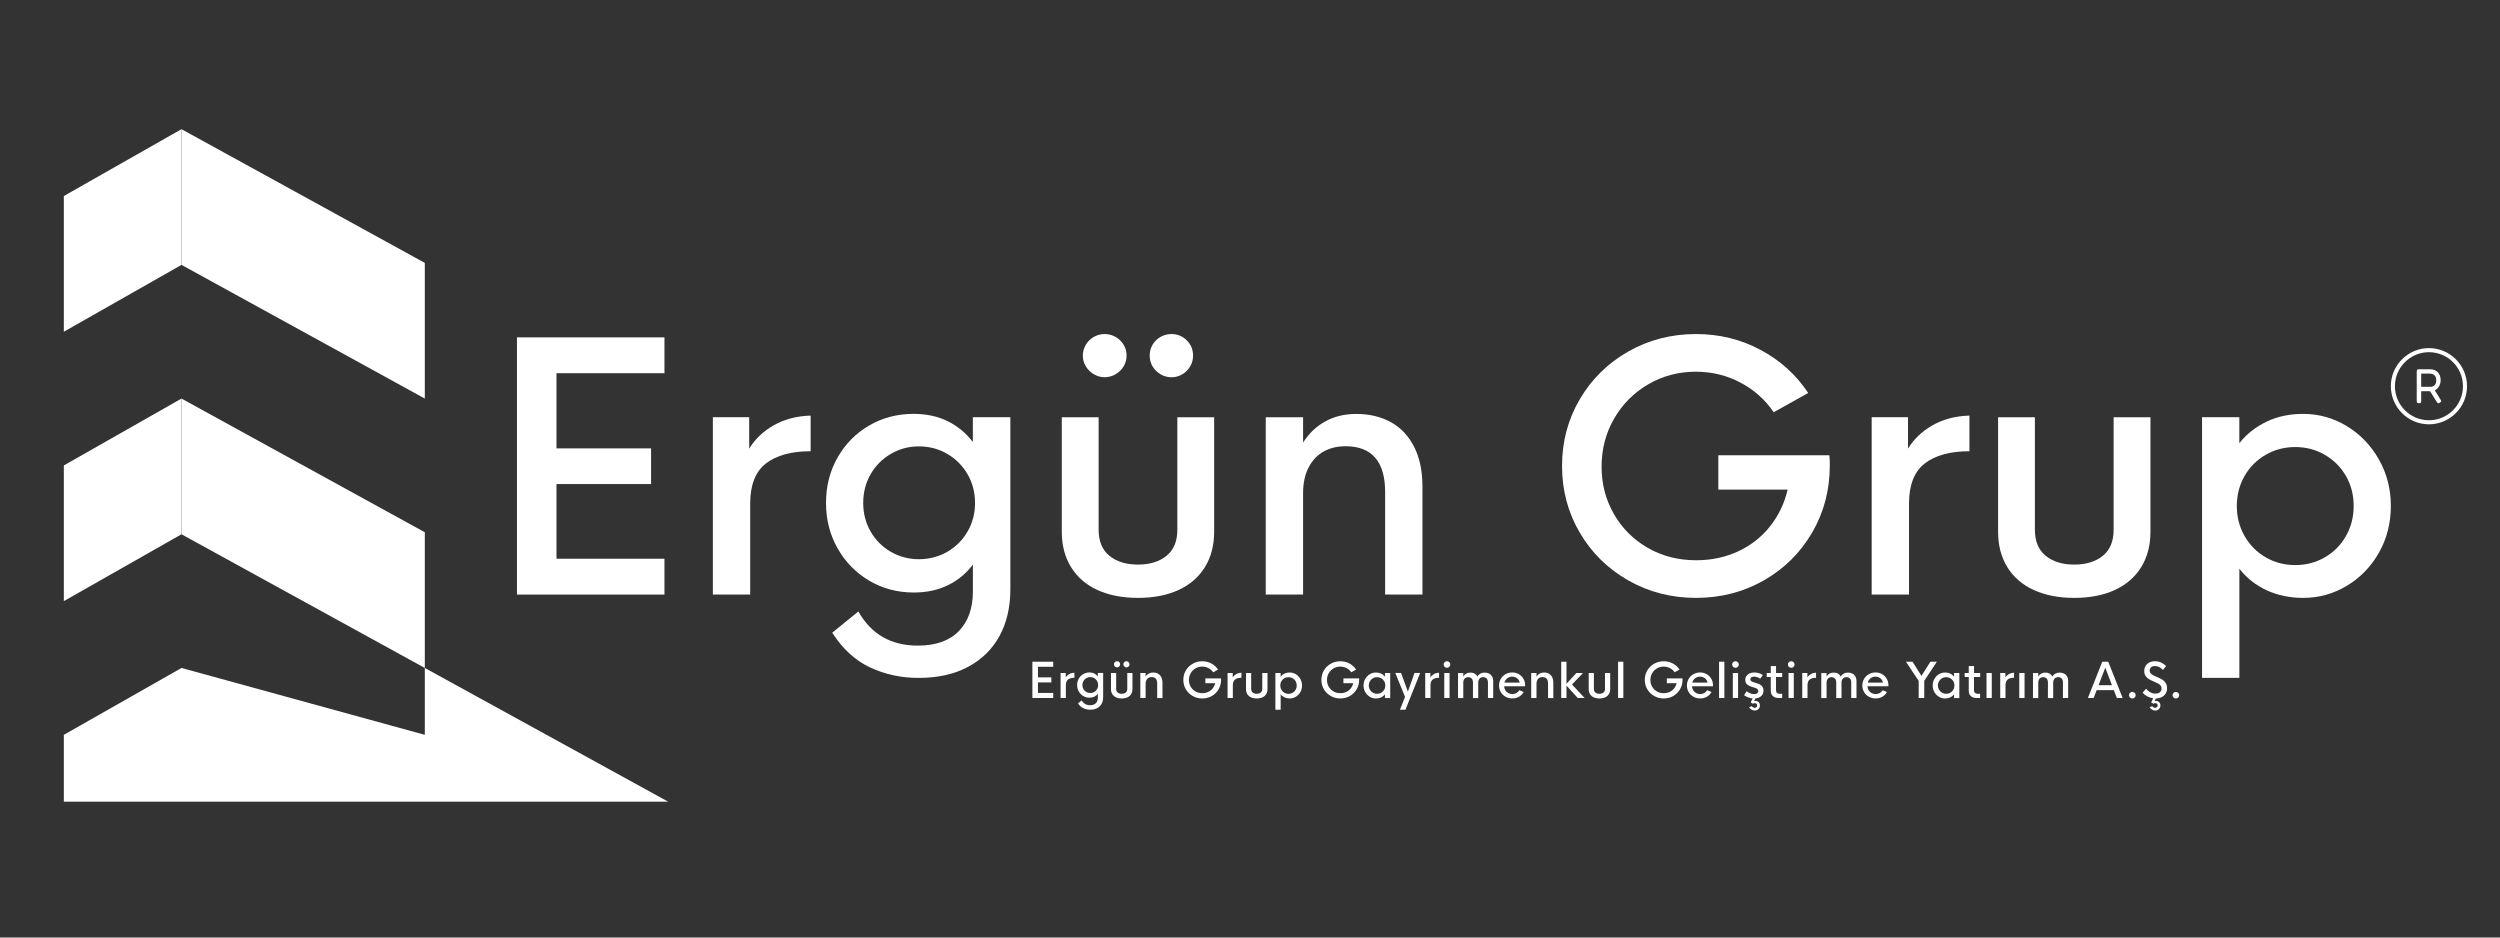 <svg xmlns="http://www.w3.org/2000/svg" xmlns:xlink="http://www.w3.org/1999/xlink" width="400" zoomAndPan="magnify" viewBox="0 0 300 112.5" height="150" preserveAspectRatio="xMidYMid meet" version="1.2"><rect x="0" y="0" width="300" height="112.5" fill="#333333" stroke="none"/><g id="16ed821159"><path style=" stroke:none;fill-rule:nonzero;fill:#ffffff;fill-opacity:1;" d="M 80.176 96.199 L 50.977 80.156 L 50.977 88.18 L 21.777 80.156 L 7.66 88.18 L 7.66 96.199 Z M 80.176 96.199 "/><path style=" stroke:none;fill-rule:nonzero;fill:#ffffff;fill-opacity:1;" d="M 7.66 23.523 L 7.66 39.809 L 21.777 31.785 L 21.777 15.5 Z M 7.66 23.523 "/><path style=" stroke:none;fill-rule:nonzero;fill:#ffffff;fill-opacity:1;" d="M 50.977 31.547 L 21.777 15.5 L 21.777 31.785 L 50.977 47.828 Z M 50.977 31.547 "/><path style=" stroke:none;fill-rule:nonzero;fill:#ffffff;fill-opacity:1;" d="M 50.977 80.156 L 50.977 63.871 L 21.777 47.828 L 21.777 64.113 Z M 50.977 80.156 "/><path style=" stroke:none;fill-rule:nonzero;fill:#ffffff;fill-opacity:1;" d="M 7.66 72.133 L 21.777 64.113 L 21.777 47.828 L 7.66 55.852 Z M 7.66 72.133 "/><path style=" stroke:none;fill-rule:nonzero;fill:#ffffff;fill-opacity:1;" d="M 124.555 80.012 L 124.555 81.285 L 126.16 81.285 L 126.16 81.891 L 124.555 81.891 L 124.555 83.152 L 126.387 83.152 L 126.387 83.758 L 123.887 83.758 L 123.887 79.406 L 126.387 79.406 L 126.387 80.012 Z M 124.555 80.012 "/><path style=" stroke:none;fill-rule:nonzero;fill:#ffffff;fill-opacity:1;" d="M 128.297 80.895 C 128.477 80.789 128.688 80.734 128.93 80.73 L 128.93 81.332 C 128.602 81.332 128.348 81.402 128.172 81.539 C 127.996 81.68 127.902 81.906 127.902 82.223 L 127.902 83.762 L 127.27 83.762 L 127.27 80.758 L 127.887 80.758 L 127.887 81.293 C 127.984 81.133 128.117 81.004 128.297 80.898 Z M 128.297 80.895 "/><path style=" stroke:none;fill-rule:nonzero;fill:#ffffff;fill-opacity:1;" d="M 130.004 84.992 C 129.754 84.875 129.539 84.68 129.363 84.406 L 129.805 84.047 C 130.023 84.43 130.359 84.625 130.809 84.625 C 131.113 84.625 131.344 84.543 131.504 84.379 C 131.664 84.211 131.742 83.992 131.742 83.707 L 131.742 83.25 C 131.633 83.402 131.492 83.516 131.324 83.598 C 131.152 83.684 130.961 83.723 130.742 83.723 C 130.465 83.723 130.215 83.656 129.992 83.523 C 129.766 83.391 129.586 83.207 129.457 82.977 C 129.324 82.742 129.258 82.488 129.258 82.203 C 129.258 81.922 129.32 81.664 129.453 81.434 C 129.586 81.207 129.762 81.023 129.988 80.895 C 130.215 80.762 130.465 80.695 130.738 80.695 C 130.957 80.695 131.152 80.734 131.32 80.82 C 131.484 80.902 131.629 81.02 131.742 81.172 L 131.742 80.75 L 132.379 80.75 L 132.379 83.664 C 132.379 83.965 132.32 84.227 132.195 84.453 C 132.074 84.676 131.895 84.852 131.664 84.977 C 131.43 85.102 131.148 85.164 130.824 85.164 C 130.527 85.164 130.254 85.102 130.004 84.984 Z M 131.309 83.039 C 131.453 82.953 131.57 82.84 131.652 82.695 C 131.738 82.547 131.777 82.387 131.777 82.211 C 131.777 82.031 131.734 81.867 131.652 81.723 C 131.566 81.578 131.453 81.461 131.309 81.379 C 131.164 81.293 131.004 81.25 130.832 81.25 C 130.656 81.25 130.5 81.293 130.355 81.379 C 130.211 81.461 130.098 81.578 130.012 81.723 C 129.93 81.867 129.887 82.031 129.887 82.211 C 129.887 82.387 129.93 82.547 130.012 82.695 C 130.098 82.84 130.211 82.953 130.355 83.039 C 130.5 83.121 130.66 83.16 130.832 83.16 C 131.004 83.16 131.164 83.121 131.309 83.039 Z M 131.309 83.039 "/><path style=" stroke:none;fill-rule:nonzero;fill:#ffffff;fill-opacity:1;" d="M 133.922 83.684 C 133.73 83.594 133.578 83.465 133.477 83.297 C 133.371 83.125 133.316 82.926 133.316 82.695 L 133.316 80.758 L 133.941 80.758 L 133.941 82.664 C 133.941 82.855 134.004 83.004 134.125 83.105 C 134.246 83.203 134.41 83.254 134.605 83.254 C 134.805 83.254 134.969 83.203 135.09 83.105 C 135.211 83.004 135.273 82.859 135.273 82.664 L 135.273 80.758 L 135.895 80.758 L 135.895 82.695 C 135.895 82.926 135.844 83.125 135.738 83.297 C 135.633 83.465 135.484 83.594 135.289 83.684 C 135.098 83.77 134.867 83.816 134.605 83.816 C 134.34 83.816 134.113 83.77 133.918 83.684 Z M 133.863 80.031 C 133.805 79.996 133.762 79.953 133.727 79.898 C 133.695 79.844 133.676 79.781 133.676 79.715 C 133.676 79.648 133.695 79.586 133.727 79.527 C 133.762 79.473 133.805 79.426 133.863 79.395 C 133.918 79.363 133.977 79.348 134.047 79.348 C 134.113 79.348 134.172 79.363 134.23 79.395 C 134.285 79.426 134.332 79.473 134.367 79.527 C 134.398 79.582 134.414 79.645 134.414 79.715 C 134.414 79.781 134.398 79.84 134.367 79.898 C 134.332 79.953 134.285 79.996 134.23 80.031 C 134.172 80.066 134.113 80.082 134.047 80.082 C 133.977 80.082 133.922 80.066 133.863 80.031 Z M 134.992 80.031 C 134.934 79.996 134.891 79.953 134.855 79.898 C 134.824 79.844 134.809 79.781 134.809 79.715 C 134.809 79.648 134.824 79.586 134.855 79.527 C 134.891 79.469 134.938 79.426 134.992 79.395 C 135.047 79.363 135.109 79.348 135.176 79.348 C 135.277 79.348 135.363 79.383 135.434 79.457 C 135.508 79.527 135.543 79.613 135.543 79.715 C 135.543 79.781 135.527 79.844 135.492 79.898 C 135.461 79.953 135.418 80 135.359 80.035 C 135.305 80.066 135.242 80.082 135.176 80.082 C 135.109 80.082 135.047 80.066 134.992 80.035 Z M 134.992 80.031 "/><path style=" stroke:none;fill-rule:nonzero;fill:#ffffff;fill-opacity:1;" d="M 138.961 80.84 C 139.125 80.934 139.258 81.074 139.355 81.258 C 139.449 81.445 139.496 81.668 139.496 81.938 L 139.496 83.766 L 138.863 83.766 L 138.863 82.027 C 138.863 81.508 138.637 81.25 138.191 81.25 C 138.051 81.25 137.93 81.281 137.824 81.34 C 137.715 81.398 137.629 81.492 137.566 81.609 C 137.504 81.73 137.473 81.875 137.473 82.047 L 137.473 83.762 L 136.84 83.762 L 136.84 80.758 L 137.473 80.758 L 137.473 81.188 C 137.57 81.031 137.699 80.914 137.852 80.828 C 138.004 80.746 138.18 80.703 138.379 80.703 C 138.598 80.703 138.793 80.746 138.961 80.84 Z M 138.961 80.84 "/><path style=" stroke:none;fill-rule:nonzero;fill:#ffffff;fill-opacity:1;" d="M 146.531 81.578 C 146.531 81.988 146.43 82.371 146.234 82.711 C 146.035 83.051 145.762 83.32 145.418 83.52 C 145.07 83.719 144.688 83.816 144.27 83.816 C 143.848 83.816 143.469 83.719 143.121 83.52 C 142.777 83.32 142.5 83.051 142.301 82.715 C 142.102 82.371 142 81.996 142 81.582 C 142 81.172 142.102 80.797 142.301 80.453 C 142.5 80.113 142.773 79.844 143.121 79.648 C 143.469 79.449 143.852 79.352 144.27 79.352 C 144.66 79.352 145.027 79.438 145.363 79.617 C 145.695 79.797 145.965 80.039 146.168 80.348 L 145.582 80.676 C 145.441 80.465 145.25 80.297 145.02 80.176 C 144.789 80.055 144.539 79.992 144.266 79.992 C 143.973 79.992 143.703 80.062 143.461 80.203 C 143.219 80.344 143.023 80.539 142.883 80.785 C 142.742 81.031 142.672 81.301 142.672 81.598 C 142.672 81.895 142.738 82.152 142.879 82.398 C 143.016 82.641 143.207 82.828 143.453 82.973 C 143.695 83.113 143.969 83.18 144.273 83.18 C 144.531 83.18 144.766 83.133 144.98 83.031 C 145.195 82.93 145.379 82.789 145.523 82.609 C 145.664 82.426 145.766 82.219 145.82 81.984 L 144.645 81.984 L 144.645 81.406 L 146.523 81.406 C 146.527 81.453 146.535 81.516 146.535 81.582 Z M 146.531 81.578 "/><path style=" stroke:none;fill-rule:nonzero;fill:#ffffff;fill-opacity:1;" d="M 148.336 80.895 C 148.516 80.789 148.727 80.734 148.969 80.73 L 148.969 81.332 C 148.641 81.332 148.387 81.402 148.211 81.539 C 148.035 81.68 147.941 81.906 147.941 82.223 L 147.941 83.762 L 147.309 83.762 L 147.309 80.758 L 147.926 80.758 L 147.926 81.293 C 148.023 81.133 148.156 81.004 148.336 80.898 Z M 148.336 80.895 "/><path style=" stroke:none;fill-rule:nonzero;fill:#ffffff;fill-opacity:1;" d="M 150.125 83.684 C 149.934 83.594 149.781 83.465 149.676 83.297 C 149.57 83.125 149.52 82.926 149.52 82.695 L 149.52 80.758 L 150.141 80.758 L 150.141 82.664 C 150.141 82.855 150.203 83.004 150.324 83.105 C 150.449 83.203 150.609 83.254 150.809 83.254 C 151.008 83.254 151.168 83.203 151.289 83.105 C 151.414 83.004 151.473 82.859 151.473 82.664 L 151.473 80.758 L 152.098 80.758 L 152.098 82.695 C 152.098 82.926 152.047 83.125 151.941 83.297 C 151.836 83.465 151.688 83.594 151.492 83.684 C 151.297 83.77 151.07 83.816 150.805 83.816 C 150.543 83.816 150.312 83.77 150.121 83.684 Z M 150.125 83.684 "/><path style=" stroke:none;fill-rule:nonzero;fill:#ffffff;fill-opacity:1;" d="M 153.043 80.758 L 153.676 80.758 L 153.676 81.195 C 153.797 81.043 153.949 80.922 154.133 80.832 C 154.32 80.746 154.527 80.699 154.758 80.699 C 155.023 80.699 155.27 80.77 155.5 80.906 C 155.727 81.047 155.906 81.234 156.039 81.473 C 156.176 81.711 156.242 81.973 156.242 82.258 C 156.242 82.547 156.176 82.812 156.043 83.051 C 155.91 83.285 155.727 83.477 155.5 83.609 C 155.273 83.746 155.023 83.816 154.762 83.816 C 154.535 83.816 154.328 83.773 154.141 83.688 C 153.957 83.602 153.801 83.48 153.68 83.32 L 153.68 85.172 L 153.047 85.172 L 153.047 80.758 Z M 155.121 83.133 C 155.27 83.047 155.391 82.922 155.48 82.77 C 155.566 82.617 155.609 82.449 155.609 82.258 C 155.609 82.07 155.566 81.902 155.48 81.75 C 155.391 81.598 155.27 81.477 155.121 81.391 C 154.969 81.305 154.805 81.262 154.621 81.262 C 154.441 81.262 154.273 81.305 154.121 81.391 C 153.973 81.477 153.852 81.598 153.766 81.75 C 153.676 81.902 153.633 82.074 153.633 82.258 C 153.633 82.445 153.676 82.617 153.766 82.77 C 153.852 82.922 153.973 83.043 154.121 83.133 C 154.273 83.219 154.441 83.262 154.621 83.262 C 154.805 83.262 154.969 83.219 155.121 83.133 Z M 155.121 83.133 "/><path style=" stroke:none;fill-rule:nonzero;fill:#ffffff;fill-opacity:1;" d="M 163.098 81.578 C 163.098 81.988 163 82.371 162.801 82.711 C 162.602 83.051 162.328 83.32 161.984 83.52 C 161.637 83.719 161.254 83.816 160.836 83.816 C 160.414 83.816 160.035 83.719 159.688 83.52 C 159.344 83.32 159.066 83.051 158.867 82.715 C 158.668 82.371 158.566 81.996 158.566 81.582 C 158.566 81.172 158.668 80.797 158.867 80.453 C 159.066 80.113 159.34 79.844 159.688 79.648 C 160.035 79.449 160.418 79.352 160.836 79.352 C 161.23 79.352 161.594 79.438 161.93 79.617 C 162.262 79.797 162.531 80.039 162.734 80.348 L 162.152 80.676 C 162.008 80.465 161.82 80.297 161.586 80.176 C 161.355 80.055 161.105 79.992 160.832 79.992 C 160.539 79.992 160.27 80.062 160.027 80.203 C 159.785 80.344 159.59 80.539 159.449 80.785 C 159.309 81.031 159.238 81.301 159.238 81.598 C 159.238 81.895 159.309 82.152 159.445 82.398 C 159.582 82.641 159.773 82.828 160.02 82.973 C 160.262 83.113 160.535 83.18 160.84 83.18 C 161.098 83.18 161.332 83.133 161.551 83.031 C 161.766 82.93 161.945 82.789 162.09 82.609 C 162.23 82.426 162.332 82.219 162.387 81.984 L 161.211 81.984 L 161.211 81.406 L 163.09 81.406 C 163.098 81.453 163.102 81.516 163.102 81.582 Z M 163.098 81.578 "/><path style=" stroke:none;fill-rule:nonzero;fill:#ffffff;fill-opacity:1;" d="M 164.371 83.609 C 164.145 83.473 163.965 83.285 163.828 83.047 C 163.691 82.809 163.625 82.547 163.625 82.258 C 163.625 81.969 163.691 81.707 163.828 81.473 C 163.965 81.234 164.145 81.047 164.371 80.91 C 164.598 80.773 164.844 80.703 165.109 80.703 C 165.34 80.703 165.547 80.746 165.734 80.832 C 165.918 80.918 166.07 81.043 166.195 81.199 L 166.195 80.762 L 166.824 80.762 L 166.824 83.766 L 166.191 83.766 L 166.191 83.328 C 166.07 83.48 165.914 83.605 165.734 83.691 C 165.547 83.777 165.34 83.82 165.109 83.82 C 164.844 83.82 164.598 83.75 164.371 83.613 Z M 165.746 83.125 C 165.898 83.039 166.016 82.918 166.105 82.766 C 166.195 82.613 166.238 82.441 166.238 82.254 C 166.238 82.066 166.195 81.898 166.105 81.75 C 166.016 81.598 165.898 81.477 165.746 81.391 C 165.598 81.305 165.43 81.258 165.246 81.258 C 165.066 81.258 164.898 81.301 164.75 81.391 C 164.598 81.477 164.477 81.594 164.387 81.75 C 164.301 81.902 164.254 82.066 164.254 82.254 C 164.254 82.441 164.301 82.613 164.387 82.766 C 164.477 82.918 164.598 83.039 164.75 83.125 C 164.898 83.211 165.066 83.258 165.246 83.258 C 165.43 83.258 165.598 83.215 165.746 83.125 Z M 165.746 83.125 "/><path style=" stroke:none;fill-rule:nonzero;fill:#ffffff;fill-opacity:1;" d="M 170.418 80.758 L 168.652 85.172 L 167.992 85.172 L 168.605 83.629 L 167.434 80.754 L 168.129 80.754 L 168.945 82.996 L 169.742 80.754 L 170.422 80.754 Z M 170.418 80.758 "/><path style=" stroke:none;fill-rule:nonzero;fill:#ffffff;fill-opacity:1;" d="M 172.055 80.895 C 172.234 80.789 172.445 80.734 172.688 80.73 L 172.688 81.332 C 172.359 81.332 172.105 81.402 171.93 81.539 C 171.754 81.68 171.66 81.906 171.66 82.223 L 171.66 83.762 L 171.027 83.762 L 171.027 80.758 L 171.645 80.758 L 171.645 81.293 C 171.742 81.133 171.875 81.004 172.055 80.898 Z M 172.055 80.895 "/><path style=" stroke:none;fill-rule:nonzero;fill:#ffffff;fill-opacity:1;" d="M 173.438 80.082 C 173.375 80.047 173.328 79.996 173.293 79.938 C 173.258 79.879 173.238 79.812 173.238 79.742 C 173.238 79.668 173.258 79.602 173.293 79.543 C 173.328 79.48 173.375 79.434 173.438 79.402 C 173.496 79.363 173.566 79.348 173.637 79.348 C 173.707 79.348 173.773 79.363 173.832 79.402 C 173.891 79.438 173.941 79.48 173.977 79.543 C 174.012 79.602 174.031 79.668 174.031 79.742 C 174.031 79.816 174.012 79.879 173.977 79.938 C 173.941 79.996 173.895 80.047 173.832 80.082 C 173.773 80.117 173.707 80.133 173.637 80.133 C 173.566 80.133 173.5 80.117 173.438 80.082 Z M 173.312 80.758 L 173.945 80.758 L 173.945 83.758 L 173.312 83.758 Z M 173.312 80.758 "/><path style=" stroke:none;fill-rule:nonzero;fill:#ffffff;fill-opacity:1;" d="M 178.695 80.828 C 178.848 80.91 178.969 81.031 179.055 81.18 C 179.141 81.332 179.184 81.508 179.184 81.707 L 179.184 83.758 L 178.555 83.758 L 178.555 81.906 C 178.555 81.684 178.5 81.52 178.395 81.418 C 178.289 81.312 178.152 81.258 177.984 81.258 C 177.801 81.258 177.656 81.32 177.547 81.434 C 177.441 81.551 177.387 81.719 177.387 81.934 L 177.387 83.766 L 176.754 83.766 L 176.754 81.91 C 176.754 81.688 176.699 81.527 176.598 81.422 C 176.492 81.316 176.355 81.262 176.188 81.262 C 176.004 81.262 175.855 81.32 175.754 81.438 C 175.648 81.555 175.594 81.719 175.594 81.934 L 175.594 83.766 L 174.961 83.766 L 174.961 80.766 L 175.594 80.766 L 175.594 81.184 C 175.684 81.035 175.801 80.918 175.945 80.832 C 176.09 80.75 176.258 80.711 176.441 80.711 C 176.629 80.711 176.801 80.746 176.945 80.828 C 177.09 80.906 177.203 81.023 177.277 81.184 C 177.375 81.035 177.496 80.918 177.648 80.832 C 177.801 80.75 177.969 80.711 178.16 80.711 C 178.363 80.711 178.539 80.754 178.695 80.836 Z M 178.695 80.828 "/><path style=" stroke:none;fill-rule:nonzero;fill:#ffffff;fill-opacity:1;" d="M 183.008 82.348 L 180.496 82.348 C 180.504 82.527 180.555 82.691 180.641 82.836 C 180.73 82.977 180.852 83.09 180.996 83.168 C 181.141 83.246 181.301 83.289 181.477 83.289 C 181.648 83.289 181.816 83.246 181.965 83.168 C 182.109 83.086 182.234 82.973 182.324 82.824 L 182.836 83.039 C 182.707 83.281 182.523 83.473 182.281 83.609 C 182.043 83.746 181.777 83.812 181.477 83.812 C 181.18 83.812 180.902 83.746 180.66 83.605 C 180.418 83.469 180.23 83.277 180.09 83.043 C 179.953 82.805 179.887 82.543 179.887 82.254 C 179.887 81.969 179.953 81.707 180.094 81.469 C 180.23 81.23 180.422 81.043 180.66 80.902 C 180.902 80.766 181.172 80.695 181.465 80.695 C 181.762 80.695 182.008 80.758 182.242 80.891 C 182.477 81.023 182.664 81.203 182.801 81.434 C 182.941 81.668 183.012 81.93 183.016 82.223 L 183.012 82.344 Z M 180.871 81.395 C 180.703 81.527 180.59 81.699 180.531 81.914 L 182.367 81.914 C 182.336 81.773 182.277 81.645 182.195 81.539 C 182.109 81.43 182.008 81.344 181.879 81.289 C 181.754 81.227 181.617 81.199 181.465 81.199 C 181.238 81.199 181.039 81.262 180.871 81.395 Z M 180.871 81.395 "/><path style=" stroke:none;fill-rule:nonzero;fill:#ffffff;fill-opacity:1;" d="M 185.863 80.84 C 186.031 80.934 186.16 81.074 186.258 81.258 C 186.352 81.445 186.398 81.668 186.398 81.938 L 186.398 83.766 L 185.766 83.766 L 185.766 82.027 C 185.766 81.508 185.539 81.25 185.094 81.25 C 184.953 81.25 184.832 81.281 184.727 81.34 C 184.617 81.398 184.531 81.492 184.469 81.609 C 184.406 81.73 184.379 81.875 184.379 82.047 L 184.379 83.762 L 183.746 83.762 L 183.746 80.758 L 184.379 80.758 L 184.379 81.188 C 184.477 81.031 184.602 80.914 184.754 80.828 C 184.906 80.746 185.082 80.703 185.281 80.703 C 185.5 80.703 185.695 80.746 185.863 80.84 Z M 185.863 80.84 "/><path style=" stroke:none;fill-rule:nonzero;fill:#ffffff;fill-opacity:1;" d="M 189.328 83.762 L 187.977 82.27 L 187.977 83.762 L 187.344 83.762 L 187.344 79.406 L 187.977 79.406 L 187.977 82.055 L 189.164 80.758 L 189.961 80.758 L 188.641 82.141 L 190.152 83.762 Z M 189.328 83.762 "/><path style=" stroke:none;fill-rule:nonzero;fill:#ffffff;fill-opacity:1;" d="M 191.25 83.684 C 191.055 83.594 190.906 83.465 190.801 83.297 C 190.695 83.125 190.645 82.926 190.645 82.695 L 190.645 80.758 L 191.266 80.758 L 191.266 82.664 C 191.266 82.855 191.328 83.004 191.449 83.105 C 191.57 83.203 191.734 83.254 191.934 83.254 C 192.129 83.254 192.293 83.203 192.414 83.105 C 192.535 83.004 192.598 82.859 192.598 82.664 L 192.598 80.758 L 193.223 80.758 L 193.223 82.695 C 193.223 82.926 193.168 83.125 193.062 83.297 C 192.961 83.465 192.812 83.594 192.613 83.684 C 192.422 83.77 192.191 83.816 191.93 83.816 C 191.668 83.816 191.438 83.77 191.246 83.684 Z M 191.25 83.684 "/><path style=" stroke:none;fill-rule:nonzero;fill:#ffffff;fill-opacity:1;" d="M 194.168 79.406 L 194.801 79.406 L 194.801 83.758 L 194.168 83.758 Z M 194.168 79.406 "/><path style=" stroke:none;fill-rule:nonzero;fill:#ffffff;fill-opacity:1;" d="M 201.906 81.578 C 201.906 81.988 201.805 82.371 201.609 82.711 C 201.41 83.051 201.137 83.32 200.793 83.52 C 200.445 83.719 200.062 83.816 199.645 83.816 C 199.223 83.816 198.844 83.719 198.496 83.52 C 198.148 83.32 197.875 83.051 197.676 82.715 C 197.473 82.371 197.375 81.996 197.375 81.582 C 197.375 81.172 197.473 80.797 197.676 80.453 C 197.875 80.113 198.148 79.844 198.496 79.648 C 198.844 79.449 199.227 79.352 199.645 79.352 C 200.035 79.352 200.402 79.438 200.738 79.617 C 201.07 79.797 201.34 80.039 201.543 80.348 L 200.957 80.676 C 200.816 80.465 200.625 80.297 200.395 80.176 C 200.164 80.055 199.914 79.992 199.641 79.992 C 199.348 79.992 199.078 80.062 198.836 80.203 C 198.594 80.344 198.398 80.539 198.258 80.785 C 198.117 81.031 198.047 81.301 198.047 81.598 C 198.047 81.895 198.113 82.152 198.254 82.398 C 198.391 82.641 198.582 82.828 198.824 82.973 C 199.07 83.113 199.344 83.18 199.648 83.18 C 199.906 83.18 200.141 83.133 200.355 83.031 C 200.57 82.93 200.754 82.789 200.895 82.609 C 201.039 82.426 201.141 82.219 201.195 81.984 L 200.02 81.984 L 200.02 81.406 L 201.898 81.406 C 201.902 81.453 201.91 81.516 201.91 81.582 Z M 201.906 81.578 "/><path style=" stroke:none;fill-rule:nonzero;fill:#ffffff;fill-opacity:1;" d="M 205.555 82.348 L 203.039 82.348 C 203.047 82.527 203.098 82.691 203.188 82.836 C 203.273 82.977 203.395 83.09 203.539 83.168 C 203.684 83.246 203.844 83.289 204.02 83.289 C 204.195 83.289 204.359 83.246 204.508 83.168 C 204.656 83.086 204.777 82.973 204.867 82.824 L 205.379 83.039 C 205.25 83.281 205.066 83.473 204.828 83.609 C 204.59 83.746 204.32 83.812 204.023 83.812 C 203.723 83.812 203.445 83.746 203.207 83.605 C 202.961 83.469 202.773 83.277 202.633 83.043 C 202.5 82.805 202.43 82.543 202.43 82.254 C 202.43 81.969 202.5 81.707 202.637 81.469 C 202.777 81.23 202.965 81.043 203.207 80.902 C 203.445 80.766 203.715 80.695 204.012 80.695 C 204.305 80.695 204.551 80.758 204.785 80.891 C 205.02 81.023 205.207 81.203 205.344 81.434 C 205.484 81.668 205.555 81.93 205.559 82.223 L 205.555 82.344 Z M 203.414 81.395 C 203.246 81.527 203.133 81.699 203.078 81.914 L 204.91 81.914 C 204.879 81.773 204.82 81.645 204.738 81.539 C 204.656 81.43 204.551 81.344 204.422 81.289 C 204.297 81.227 204.16 81.199 204.012 81.199 C 203.781 81.199 203.582 81.262 203.414 81.395 Z M 203.414 81.395 "/><path style=" stroke:none;fill-rule:nonzero;fill:#ffffff;fill-opacity:1;" d="M 206.289 79.406 L 206.922 79.406 L 206.922 83.758 L 206.289 83.758 Z M 206.289 79.406 "/><path style=" stroke:none;fill-rule:nonzero;fill:#ffffff;fill-opacity:1;" d="M 208.059 80.082 C 207.996 80.047 207.949 79.996 207.914 79.938 C 207.879 79.879 207.859 79.812 207.859 79.742 C 207.859 79.668 207.879 79.602 207.914 79.543 C 207.949 79.48 207.996 79.434 208.059 79.402 C 208.121 79.363 208.188 79.348 208.258 79.348 C 208.328 79.348 208.395 79.363 208.453 79.402 C 208.516 79.438 208.562 79.48 208.602 79.543 C 208.637 79.602 208.656 79.668 208.656 79.742 C 208.656 79.816 208.637 79.879 208.602 79.938 C 208.562 79.996 208.516 80.047 208.453 80.082 C 208.395 80.117 208.328 80.133 208.258 80.133 C 208.188 80.133 208.121 80.117 208.059 80.082 Z M 207.938 80.758 L 208.57 80.758 L 208.57 83.758 L 207.938 83.758 Z M 207.938 80.758 "/><path style=" stroke:none;fill-rule:nonzero;fill:#ffffff;fill-opacity:1;" d="M 211.352 83.523 C 211.18 83.684 210.945 83.777 210.656 83.809 L 210.496 84.121 C 210.547 84.113 210.594 84.109 210.633 84.109 C 210.738 84.109 210.836 84.129 210.922 84.176 C 211.008 84.219 211.07 84.285 211.121 84.367 C 211.172 84.445 211.191 84.543 211.191 84.648 C 211.191 84.762 211.164 84.863 211.113 84.961 C 211.059 85.055 210.984 85.129 210.891 85.184 C 210.797 85.238 210.691 85.266 210.578 85.266 C 210.434 85.266 210.297 85.227 210.168 85.148 C 210.043 85.07 209.949 84.973 209.902 84.855 L 210.219 84.746 C 210.25 84.801 210.301 84.844 210.367 84.883 C 210.438 84.918 210.504 84.938 210.574 84.938 C 210.652 84.938 210.719 84.91 210.773 84.855 C 210.828 84.801 210.859 84.734 210.859 84.652 C 210.859 84.566 210.836 84.496 210.781 84.449 C 210.727 84.402 210.652 84.379 210.566 84.379 C 210.492 84.379 210.414 84.398 210.34 84.445 L 210.078 84.281 L 210.32 83.812 C 210.125 83.793 209.934 83.75 209.762 83.68 C 209.582 83.609 209.43 83.523 209.289 83.426 L 209.594 82.941 C 209.711 83.043 209.852 83.125 210.012 83.191 C 210.176 83.262 210.336 83.293 210.492 83.293 C 210.645 83.293 210.766 83.262 210.855 83.195 C 210.945 83.133 210.992 83.039 210.992 82.918 C 210.992 82.832 210.965 82.762 210.91 82.711 C 210.859 82.656 210.789 82.613 210.707 82.582 C 210.629 82.551 210.512 82.512 210.352 82.461 C 210.156 82.402 210 82.344 209.879 82.285 C 209.754 82.227 209.648 82.141 209.562 82.031 C 209.477 81.918 209.434 81.77 209.434 81.586 C 209.434 81.402 209.484 81.234 209.582 81.098 C 209.68 80.965 209.812 80.863 209.977 80.797 C 210.141 80.73 210.324 80.699 210.527 80.699 C 210.707 80.699 210.883 80.723 211.059 80.777 C 211.23 80.828 211.391 80.906 211.535 81.004 L 211.223 81.449 C 211.113 81.367 210.992 81.305 210.863 81.262 C 210.734 81.219 210.609 81.195 210.496 81.195 C 210.355 81.195 210.246 81.227 210.164 81.281 C 210.082 81.34 210.039 81.422 210.039 81.523 C 210.039 81.594 210.062 81.652 210.117 81.703 C 210.168 81.754 210.234 81.793 210.312 81.824 C 210.391 81.852 210.5 81.891 210.641 81.934 L 210.742 81.965 C 210.918 82.016 211.066 82.074 211.188 82.137 C 211.309 82.203 211.406 82.293 211.492 82.41 C 211.574 82.527 211.617 82.68 211.617 82.867 C 211.617 83.137 211.531 83.355 211.359 83.516 Z M 211.352 83.523 "/><path style=" stroke:none;fill-rule:nonzero;fill:#ffffff;fill-opacity:1;" d="M 213.121 81.242 L 213.121 82.805 C 213.121 82.945 213.156 83.059 213.23 83.137 C 213.305 83.211 213.402 83.254 213.531 83.254 L 213.859 83.254 L 213.859 83.758 L 213.402 83.758 C 213.219 83.758 213.059 83.727 212.922 83.656 C 212.785 83.586 212.68 83.488 212.605 83.359 C 212.531 83.227 212.492 83.066 212.492 82.879 L 212.492 81.242 L 212.004 81.242 L 212.004 80.758 L 212.492 80.758 L 212.492 79.926 L 213.125 79.926 L 213.125 80.758 L 213.863 80.758 L 213.863 81.242 Z M 213.121 81.242 "/><path style=" stroke:none;fill-rule:nonzero;fill:#ffffff;fill-opacity:1;" d="M 214.75 80.082 C 214.688 80.047 214.637 79.996 214.602 79.938 C 214.566 79.879 214.547 79.812 214.547 79.742 C 214.547 79.668 214.566 79.602 214.602 79.543 C 214.637 79.48 214.688 79.434 214.75 79.402 C 214.809 79.363 214.875 79.348 214.945 79.348 C 215.02 79.348 215.082 79.363 215.141 79.402 C 215.203 79.438 215.254 79.48 215.289 79.543 C 215.324 79.602 215.344 79.668 215.344 79.742 C 215.344 79.816 215.324 79.879 215.289 79.938 C 215.254 79.996 215.203 80.047 215.141 80.082 C 215.082 80.117 215.016 80.133 214.945 80.133 C 214.879 80.133 214.809 80.117 214.75 80.082 Z M 214.625 80.758 L 215.254 80.758 L 215.254 83.758 L 214.625 83.758 Z M 214.625 80.758 "/><path style=" stroke:none;fill-rule:nonzero;fill:#ffffff;fill-opacity:1;" d="M 217.297 80.895 C 217.477 80.789 217.688 80.734 217.926 80.73 L 217.926 81.332 C 217.598 81.332 217.348 81.402 217.168 81.539 C 216.992 81.68 216.902 81.906 216.902 82.223 L 216.902 83.762 L 216.27 83.762 L 216.27 80.758 L 216.887 80.758 L 216.887 81.293 C 216.98 81.133 217.117 81.004 217.297 80.898 Z M 217.297 80.895 "/><path style=" stroke:none;fill-rule:nonzero;fill:#ffffff;fill-opacity:1;" d="M 222.289 80.828 C 222.445 80.91 222.562 81.031 222.648 81.18 C 222.734 81.332 222.777 81.508 222.777 81.707 L 222.777 83.758 L 222.148 83.758 L 222.148 81.906 C 222.148 81.684 222.098 81.52 221.992 81.418 C 221.887 81.312 221.75 81.258 221.582 81.258 C 221.395 81.258 221.25 81.32 221.145 81.434 C 221.035 81.551 220.98 81.719 220.98 81.934 L 220.98 83.766 L 220.348 83.766 L 220.348 81.91 C 220.348 81.688 220.297 81.527 220.191 81.422 C 220.086 81.316 219.953 81.262 219.781 81.262 C 219.598 81.262 219.453 81.32 219.348 81.438 C 219.242 81.555 219.188 81.719 219.188 81.934 L 219.188 83.766 L 218.555 83.766 L 218.555 80.766 L 219.188 80.766 L 219.188 81.184 C 219.277 81.035 219.395 80.918 219.539 80.832 C 219.688 80.75 219.852 80.711 220.039 80.711 C 220.223 80.711 220.395 80.746 220.543 80.828 C 220.688 80.906 220.797 81.023 220.871 81.184 C 220.969 81.035 221.094 80.918 221.246 80.832 C 221.395 80.75 221.566 80.711 221.758 80.711 C 221.957 80.711 222.133 80.754 222.289 80.836 Z M 222.289 80.828 "/><path style=" stroke:none;fill-rule:nonzero;fill:#ffffff;fill-opacity:1;" d="M 226.605 82.348 L 224.09 82.348 C 224.098 82.527 224.148 82.691 224.238 82.836 C 224.328 82.977 224.445 83.09 224.59 83.168 C 224.738 83.246 224.898 83.289 225.07 83.289 C 225.246 83.289 225.41 83.246 225.559 83.168 C 225.707 83.086 225.828 82.973 225.918 82.824 L 226.434 83.039 C 226.301 83.281 226.117 83.473 225.879 83.609 C 225.641 83.746 225.371 83.812 225.074 83.812 C 224.773 83.812 224.5 83.746 224.258 83.605 C 224.012 83.469 223.824 83.277 223.688 83.043 C 223.551 82.805 223.48 82.543 223.48 82.254 C 223.48 81.969 223.551 81.707 223.688 81.469 C 223.828 81.23 224.016 81.043 224.258 80.902 C 224.5 80.766 224.766 80.695 225.062 80.695 C 225.359 80.695 225.605 80.758 225.836 80.891 C 226.07 81.023 226.258 81.203 226.398 81.434 C 226.535 81.668 226.605 81.93 226.613 82.223 L 226.605 82.344 Z M 224.465 81.395 C 224.297 81.527 224.184 81.699 224.125 81.914 L 225.961 81.914 C 225.93 81.773 225.871 81.645 225.789 81.539 C 225.703 81.43 225.598 81.344 225.473 81.289 C 225.348 81.227 225.211 81.199 225.059 81.199 C 224.832 81.199 224.633 81.262 224.465 81.395 Z M 224.465 81.395 "/><path style=" stroke:none;fill-rule:nonzero;fill:#ffffff;fill-opacity:1;" d="M 230.91 81.699 L 230.91 83.758 L 230.242 83.758 L 230.242 81.711 L 228.715 79.406 L 229.504 79.406 L 230.574 81.109 L 231.648 79.406 L 232.426 79.406 Z M 230.91 81.699 "/><path style=" stroke:none;fill-rule:nonzero;fill:#ffffff;fill-opacity:1;" d="M 232.668 83.609 C 232.441 83.473 232.258 83.285 232.125 83.047 C 231.988 82.809 231.922 82.547 231.922 82.258 C 231.922 81.969 231.988 81.707 232.125 81.473 C 232.262 81.234 232.441 81.047 232.668 80.91 C 232.895 80.773 233.141 80.703 233.406 80.703 C 233.637 80.703 233.844 80.746 234.027 80.832 C 234.211 80.918 234.363 81.043 234.488 81.199 L 234.488 80.762 L 235.121 80.762 L 235.121 83.766 L 234.488 83.766 L 234.488 83.328 C 234.363 83.48 234.211 83.605 234.027 83.691 C 233.844 83.777 233.637 83.82 233.406 83.82 C 233.141 83.82 232.895 83.75 232.668 83.613 Z M 234.039 83.125 C 234.191 83.039 234.309 82.918 234.398 82.766 C 234.488 82.613 234.531 82.441 234.531 82.254 C 234.531 82.066 234.488 81.898 234.398 81.75 C 234.309 81.598 234.191 81.477 234.039 81.391 C 233.891 81.305 233.723 81.258 233.543 81.258 C 233.359 81.258 233.191 81.301 233.043 81.391 C 232.891 81.477 232.77 81.594 232.68 81.75 C 232.594 81.902 232.547 82.066 232.547 82.254 C 232.547 82.441 232.594 82.613 232.68 82.766 C 232.77 82.918 232.891 83.039 233.043 83.125 C 233.191 83.211 233.359 83.258 233.543 83.258 C 233.723 83.258 233.891 83.215 234.039 83.125 Z M 234.039 83.125 "/><path style=" stroke:none;fill-rule:nonzero;fill:#ffffff;fill-opacity:1;" d="M 236.879 81.242 L 236.879 82.805 C 236.879 82.945 236.914 83.059 236.988 83.137 C 237.062 83.211 237.16 83.254 237.289 83.254 L 237.613 83.254 L 237.613 83.758 L 237.16 83.758 C 236.977 83.758 236.816 83.727 236.68 83.656 C 236.543 83.586 236.434 83.488 236.359 83.359 C 236.285 83.227 236.25 83.066 236.25 82.879 L 236.25 81.242 L 235.758 81.242 L 235.758 80.758 L 236.25 80.758 L 236.25 79.926 L 236.883 79.926 L 236.883 80.758 L 237.621 80.758 L 237.621 81.242 Z M 236.879 81.242 "/><path style=" stroke:none;fill-rule:nonzero;fill:#ffffff;fill-opacity:1;" d="M 238.383 80.758 L 239.012 80.758 L 239.012 83.758 L 238.383 83.758 Z M 238.383 80.758 "/><path style=" stroke:none;fill-rule:nonzero;fill:#ffffff;fill-opacity:1;" d="M 241.055 80.895 C 241.23 80.789 241.441 80.734 241.684 80.73 L 241.684 81.332 C 241.355 81.332 241.102 81.402 240.926 81.539 C 240.75 81.68 240.66 81.906 240.66 82.223 L 240.66 83.762 L 240.027 83.762 L 240.027 80.758 L 240.645 80.758 L 240.645 81.293 C 240.738 81.133 240.875 81.004 241.055 80.898 Z M 241.055 80.895 "/><path style=" stroke:none;fill-rule:nonzero;fill:#ffffff;fill-opacity:1;" d="M 242.312 80.758 L 242.945 80.758 L 242.945 83.758 L 242.312 83.758 Z M 242.312 80.758 "/><path style=" stroke:none;fill-rule:nonzero;fill:#ffffff;fill-opacity:1;" d="M 247.691 80.828 C 247.848 80.91 247.965 81.031 248.051 81.18 C 248.137 81.332 248.18 81.508 248.18 81.707 L 248.18 83.758 L 247.551 83.758 L 247.551 81.906 C 247.551 81.684 247.5 81.52 247.395 81.418 C 247.289 81.312 247.152 81.258 246.984 81.258 C 246.797 81.258 246.652 81.32 246.547 81.434 C 246.438 81.551 246.383 81.719 246.383 81.934 L 246.383 83.766 L 245.75 83.766 L 245.75 81.91 C 245.75 81.688 245.699 81.527 245.594 81.422 C 245.488 81.316 245.355 81.262 245.184 81.262 C 245 81.262 244.855 81.32 244.75 81.438 C 244.645 81.555 244.59 81.719 244.59 81.934 L 244.59 83.766 L 243.957 83.766 L 243.957 80.766 L 244.59 80.766 L 244.59 81.184 C 244.68 81.035 244.797 80.918 244.941 80.832 C 245.09 80.75 245.254 80.711 245.441 80.711 C 245.625 80.711 245.797 80.746 245.945 80.828 C 246.09 80.906 246.199 81.023 246.273 81.184 C 246.371 81.035 246.496 80.918 246.648 80.832 C 246.797 80.75 246.969 80.711 247.16 80.711 C 247.359 80.711 247.535 80.754 247.691 80.836 Z M 247.691 80.828 "/><path style=" stroke:none;fill-rule:nonzero;fill:#ffffff;fill-opacity:1;" d="M 253.664 82.816 L 251.602 82.816 L 251.238 83.758 L 250.547 83.758 L 252.273 79.406 L 252.988 79.406 L 254.715 83.758 L 254.023 83.758 L 253.66 82.816 Z M 253.438 82.227 L 252.633 80.121 L 251.828 82.227 Z M 253.438 82.227 "/><path style=" stroke:none;fill-rule:nonzero;fill:#ffffff;fill-opacity:1;" d="M 255.68 83.766 C 255.621 83.727 255.57 83.68 255.535 83.621 C 255.5 83.562 255.48 83.492 255.48 83.422 C 255.48 83.352 255.5 83.285 255.535 83.227 C 255.57 83.168 255.621 83.117 255.68 83.082 C 255.742 83.047 255.809 83.027 255.879 83.027 C 255.945 83.027 256.012 83.047 256.074 83.082 C 256.137 83.117 256.184 83.168 256.223 83.227 C 256.258 83.285 256.277 83.352 256.277 83.422 C 256.277 83.492 256.258 83.562 256.223 83.621 C 256.184 83.68 256.137 83.727 256.074 83.766 C 256.012 83.801 255.949 83.816 255.879 83.816 C 255.805 83.816 255.742 83.801 255.68 83.766 Z M 255.68 83.766 "/><path style=" stroke:none;fill-rule:nonzero;fill:#ffffff;fill-opacity:1;" d="M 259.867 83.242 C 259.75 83.426 259.59 83.566 259.387 83.664 C 259.184 83.758 258.961 83.812 258.711 83.816 L 258.555 84.125 C 258.605 84.113 258.652 84.109 258.691 84.109 C 258.797 84.109 258.895 84.133 258.98 84.176 C 259.066 84.223 259.129 84.285 259.18 84.367 C 259.227 84.449 259.25 84.543 259.25 84.648 C 259.25 84.762 259.227 84.867 259.172 84.961 C 259.113 85.059 259.043 85.133 258.949 85.188 C 258.855 85.242 258.75 85.27 258.637 85.27 C 258.492 85.27 258.355 85.23 258.227 85.152 C 258.102 85.074 258.008 84.977 257.961 84.859 L 258.277 84.746 C 258.309 84.801 258.359 84.844 258.426 84.883 C 258.496 84.918 258.562 84.938 258.629 84.938 C 258.707 84.938 258.777 84.91 258.832 84.855 C 258.887 84.801 258.918 84.734 258.918 84.652 C 258.918 84.566 258.887 84.496 258.836 84.449 C 258.781 84.402 258.711 84.379 258.625 84.379 C 258.547 84.379 258.469 84.402 258.395 84.445 L 258.133 84.285 L 258.387 83.797 C 258.137 83.762 257.902 83.684 257.676 83.566 C 257.453 83.445 257.266 83.301 257.113 83.129 L 257.535 82.645 C 257.676 82.828 257.848 82.973 258.043 83.074 C 258.238 83.18 258.441 83.234 258.656 83.234 C 258.797 83.234 258.922 83.211 259.035 83.16 C 259.145 83.109 259.23 83.039 259.297 82.945 C 259.359 82.852 259.391 82.742 259.391 82.617 C 259.391 82.48 259.352 82.363 259.273 82.266 C 259.195 82.172 259.098 82.09 258.98 82.027 C 258.863 81.965 258.695 81.887 258.477 81.793 C 258.223 81.684 258.02 81.582 257.863 81.488 C 257.703 81.391 257.574 81.27 257.469 81.109 C 257.363 80.953 257.309 80.758 257.309 80.523 C 257.309 80.289 257.367 80.078 257.48 79.898 C 257.59 79.723 257.746 79.586 257.938 79.488 C 258.133 79.395 258.348 79.348 258.586 79.348 C 258.852 79.348 259.098 79.398 259.324 79.5 C 259.551 79.605 259.754 79.746 259.934 79.93 L 259.559 80.387 C 259.398 80.227 259.238 80.109 259.078 80.035 C 258.918 79.961 258.75 79.926 258.582 79.926 C 258.465 79.926 258.359 79.949 258.266 79.988 C 258.176 80.027 258.102 80.09 258.043 80.172 C 257.984 80.254 257.961 80.348 257.961 80.465 C 257.961 80.594 257.996 80.699 258.07 80.789 C 258.145 80.879 258.238 80.953 258.348 81.012 C 258.457 81.074 258.617 81.148 258.82 81.234 L 258.883 81.258 C 259.121 81.363 259.32 81.461 259.484 81.559 C 259.645 81.66 259.777 81.793 259.887 81.961 C 259.996 82.129 260.051 82.336 260.051 82.586 C 260.051 82.832 259.988 83.059 259.871 83.242 Z M 259.867 83.242 "/><path style=" stroke:none;fill-rule:nonzero;fill:#ffffff;fill-opacity:1;" d="M 260.906 83.766 C 260.848 83.727 260.797 83.68 260.762 83.621 C 260.727 83.562 260.707 83.492 260.707 83.422 C 260.707 83.352 260.727 83.285 260.762 83.227 C 260.797 83.168 260.844 83.117 260.906 83.082 C 260.965 83.047 261.031 83.027 261.102 83.027 C 261.172 83.027 261.238 83.047 261.301 83.082 C 261.363 83.117 261.41 83.168 261.445 83.227 C 261.48 83.285 261.5 83.352 261.5 83.422 C 261.5 83.492 261.48 83.562 261.445 83.621 C 261.41 83.68 261.363 83.727 261.301 83.766 C 261.238 83.801 261.172 83.816 261.102 83.816 C 261.031 83.816 260.965 83.801 260.906 83.766 Z M 260.906 83.766 "/><path style=" stroke:none;fill-rule:nonzero;fill:#ffffff;fill-opacity:1;" d="M 66.777 44.785 L 66.777 53.805 L 78.129 53.805 L 78.129 58.086 L 66.777 58.086 L 66.777 67.047 L 79.734 67.047 L 79.734 71.348 L 62.035 71.348 L 62.035 40.484 L 79.734 40.484 L 79.734 44.785 Z M 66.777 44.785 "/><path style=" stroke:none;fill-rule:nonzero;fill:#ffffff;fill-opacity:1;" d="M 92.816 51.055 C 94.09 50.32 95.574 49.922 97.277 49.871 L 97.277 54.148 C 94.957 54.148 93.172 54.641 91.91 55.617 C 90.652 56.594 90.023 58.203 90.023 60.438 L 90.023 71.348 L 85.543 71.348 L 85.543 50.066 L 89.902 50.066 L 89.902 53.848 C 90.57 52.723 91.543 51.789 92.816 51.051 Z M 92.816 51.055 "/><path style=" stroke:none;fill-rule:nonzero;fill:#ffffff;fill-opacity:1;" d="M 104.418 80.098 C 102.629 79.258 101.113 77.867 99.867 75.926 L 103.004 73.375 C 104.543 76.105 106.922 77.473 110.137 77.473 C 112.293 77.473 113.934 76.895 115.059 75.734 C 116.184 74.578 116.746 72.992 116.746 70.984 L 116.746 67.75 C 115.953 68.805 114.961 69.629 113.762 70.219 C 112.562 70.809 111.191 71.102 109.652 71.102 C 107.695 71.102 105.918 70.629 104.316 69.688 C 102.715 68.742 101.449 67.453 100.52 65.82 C 99.59 64.184 99.121 62.363 99.121 60.352 C 99.121 58.344 99.582 56.523 100.512 54.898 C 101.438 53.273 102.699 51.992 104.297 51.062 C 105.898 50.129 107.668 49.664 109.609 49.664 C 111.164 49.664 112.539 49.957 113.73 50.547 C 114.922 51.137 115.926 51.969 116.742 53.039 L 116.742 50.066 L 121.242 50.066 L 121.242 70.723 C 121.242 72.852 120.812 74.715 119.949 76.305 C 119.082 77.898 117.824 79.137 116.168 80.023 C 114.516 80.906 112.535 81.348 110.234 81.348 C 108.145 81.348 106.207 80.934 104.418 80.094 Z M 113.66 66.223 C 114.684 65.633 115.5 64.824 116.102 63.793 C 116.703 62.762 117.004 61.617 117.004 60.355 C 117.004 59.094 116.703 57.93 116.102 56.898 C 115.5 55.867 114.684 55.055 113.66 54.461 C 112.637 53.863 111.508 53.566 110.273 53.566 C 109.043 53.566 107.934 53.863 106.91 54.461 C 105.887 55.055 105.074 55.867 104.48 56.898 C 103.883 57.93 103.586 59.082 103.586 60.355 C 103.586 61.629 103.883 62.762 104.48 63.793 C 105.074 64.824 105.887 65.633 106.91 66.223 C 107.934 66.812 109.055 67.105 110.273 67.105 C 111.492 67.105 112.637 66.812 113.66 66.223 Z M 113.66 66.223 "/><path style=" stroke:none;fill-rule:nonzero;fill:#ffffff;fill-opacity:1;" d="M 131.703 70.805 C 130.328 70.176 129.273 69.262 128.531 68.062 C 127.785 66.863 127.414 65.441 127.414 63.793 L 127.414 50.07 L 131.836 50.07 L 131.836 63.57 C 131.836 64.953 132.266 65.992 133.129 66.695 C 133.996 67.398 135.137 67.75 136.559 67.75 C 137.977 67.75 139.121 67.398 139.984 66.695 C 140.848 65.992 141.281 64.949 141.281 63.57 L 141.281 50.07 L 145.699 50.07 L 145.699 63.793 C 145.699 65.441 145.328 66.863 144.586 68.062 C 143.844 69.262 142.785 70.176 141.41 70.805 C 140.039 71.434 138.422 71.746 136.559 71.746 C 134.695 71.746 133.082 71.434 131.707 70.805 Z M 131.27 44.914 C 130.871 44.68 130.547 44.367 130.305 43.973 C 130.066 43.578 129.941 43.145 129.941 42.676 C 129.941 42.203 130.066 41.754 130.305 41.359 C 130.547 40.965 130.863 40.652 131.262 40.426 C 131.656 40.199 132.086 40.086 132.559 40.086 C 133.027 40.086 133.461 40.199 133.863 40.426 C 134.266 40.652 134.586 40.965 134.828 41.359 C 135.07 41.758 135.188 42.191 135.188 42.676 C 135.188 43.156 135.07 43.574 134.828 43.973 C 134.586 44.367 134.266 44.68 133.863 44.914 C 133.461 45.148 133.027 45.266 132.559 45.266 C 132.09 45.266 131.676 45.148 131.273 44.914 Z M 139.27 44.914 C 138.867 44.68 138.547 44.367 138.312 43.973 C 138.078 43.578 137.961 43.145 137.961 42.676 C 137.961 42.203 138.078 41.754 138.312 41.359 C 138.547 40.965 138.863 40.652 139.27 40.426 C 139.668 40.199 140.102 40.086 140.574 40.086 C 141.297 40.086 141.91 40.336 142.414 40.84 C 142.918 41.344 143.168 41.953 143.168 42.68 C 143.168 43.145 143.051 43.578 142.816 43.973 C 142.582 44.371 142.266 44.684 141.871 44.918 C 141.477 45.152 141.047 45.27 140.578 45.27 C 140.105 45.27 139.672 45.152 139.27 44.918 Z M 139.27 44.914 "/><path style=" stroke:none;fill-rule:nonzero;fill:#ffffff;fill-opacity:1;" d="M 166.895 50.652 C 168.086 51.309 169.02 52.293 169.688 53.605 C 170.359 54.918 170.695 56.52 170.695 58.406 L 170.695 71.348 L 166.215 71.348 L 166.215 59.051 C 166.215 55.383 164.625 53.547 161.453 53.547 C 160.477 53.547 159.605 53.758 158.84 54.18 C 158.078 54.602 157.477 55.238 157.035 56.09 C 156.59 56.938 156.371 57.973 156.371 59.191 L 156.371 71.348 L 151.891 71.348 L 151.891 50.07 L 156.371 50.07 L 156.371 53.105 C 157.066 52.008 157.957 51.16 159.043 50.566 C 160.125 49.969 161.363 49.672 162.758 49.672 C 164.324 49.672 165.707 50 166.898 50.656 Z M 166.895 50.652 "/><path style=" stroke:none;fill-rule:nonzero;fill:#ffffff;fill-opacity:1;" d="M 219.574 55.875 C 219.574 58.809 218.867 61.488 217.453 63.914 C 216.039 66.336 214.109 68.25 211.66 69.648 C 209.207 71.047 206.496 71.746 203.52 71.746 C 200.547 71.746 197.852 71.047 195.391 69.648 C 192.934 68.25 190.996 66.34 189.574 63.922 C 188.156 61.508 187.445 58.836 187.445 55.918 C 187.445 52.996 188.156 50.328 189.574 47.91 C 190.992 45.492 192.934 43.582 195.391 42.184 C 197.848 40.785 200.559 40.086 203.52 40.086 C 206.32 40.086 208.902 40.719 211.266 41.984 C 213.633 43.25 215.535 44.973 216.984 47.156 L 212.844 49.469 C 211.828 47.969 210.5 46.781 208.859 45.914 C 207.219 45.043 205.43 44.605 203.504 44.605 C 201.426 44.605 199.527 45.109 197.797 46.113 C 196.066 47.121 194.703 48.488 193.699 50.223 C 192.695 51.957 192.191 53.883 192.191 56 C 192.191 58.117 192.684 59.953 193.66 61.668 C 194.637 63.379 195.988 64.738 197.719 65.734 C 199.445 66.734 201.387 67.23 203.543 67.23 C 205.367 67.23 207.039 66.875 208.57 66.168 C 210.094 65.457 211.371 64.461 212.395 63.172 C 213.422 61.887 214.129 60.414 214.516 58.754 L 206.199 58.754 L 206.199 54.633 L 219.523 54.633 C 219.562 54.996 219.582 55.41 219.582 55.879 Z M 219.574 55.875 "/><path style=" stroke:none;fill-rule:nonzero;fill:#ffffff;fill-opacity:1;" d="M 231.871 51.055 C 233.145 50.32 234.629 49.922 236.332 49.871 L 236.332 54.148 C 234.016 54.148 232.227 54.641 230.969 55.617 C 229.711 56.594 229.082 58.203 229.082 60.438 L 229.082 71.348 L 224.602 71.348 L 224.602 50.066 L 228.961 50.066 L 228.961 53.848 C 229.629 52.723 230.602 51.789 231.875 51.051 Z M 231.871 51.055 "/><path style=" stroke:none;fill-rule:nonzero;fill:#ffffff;fill-opacity:1;" d="M 244.059 70.805 C 242.684 70.176 241.625 69.262 240.883 68.062 C 240.141 66.863 239.77 65.441 239.77 63.793 L 239.77 50.07 L 244.188 50.07 L 244.188 63.57 C 244.188 64.953 244.621 65.992 245.484 66.695 C 246.352 67.398 247.492 67.75 248.91 67.75 C 250.332 67.75 251.473 67.398 252.34 66.695 C 253.203 65.992 253.637 64.949 253.637 63.57 L 253.637 50.07 L 258.055 50.07 L 258.055 63.793 C 258.055 65.441 257.684 66.863 256.941 68.062 C 256.195 69.262 255.137 70.176 253.766 70.805 C 252.395 71.434 250.777 71.746 248.914 71.746 C 247.051 71.746 245.434 71.434 244.062 70.805 Z M 244.059 70.805 "/><path style=" stroke:none;fill-rule:nonzero;fill:#ffffff;fill-opacity:1;" d="M 264.238 50.066 L 268.719 50.066 L 268.719 53.184 C 269.578 52.098 270.66 51.242 271.965 50.609 C 273.27 49.98 274.738 49.668 276.375 49.668 C 278.262 49.668 280.012 50.156 281.617 51.133 C 283.227 52.113 284.508 53.445 285.465 55.129 C 286.422 56.82 286.902 58.68 286.902 60.715 C 286.902 62.75 286.43 64.629 285.477 66.312 C 284.527 67.992 283.246 69.316 281.629 70.289 C 280.016 71.262 278.266 71.746 276.379 71.746 C 274.77 71.746 273.309 71.441 271.996 70.832 C 270.684 70.223 269.594 69.359 268.723 68.25 L 268.723 81.348 L 264.246 81.348 L 264.246 50.066 Z M 278.965 66.887 C 280.039 66.27 280.887 65.422 281.508 64.332 C 282.129 63.246 282.441 62.043 282.441 60.715 C 282.441 59.387 282.129 58.188 281.508 57.109 C 280.883 56.035 280.035 55.188 278.965 54.57 C 277.895 53.953 276.715 53.645 275.43 53.645 C 274.141 53.645 272.965 53.953 271.895 54.57 C 270.82 55.188 269.973 56.035 269.352 57.109 C 268.73 58.191 268.418 59.391 268.418 60.715 C 268.418 62.043 268.73 63.246 269.352 64.332 C 269.977 65.422 270.824 66.27 271.895 66.887 C 272.965 67.504 274.141 67.809 275.43 67.809 C 276.715 67.809 277.895 67.504 278.965 66.887 Z M 278.965 66.887 "/><path style=" stroke:none;fill-rule:nonzero;fill:#ffffff;fill-opacity:1;" d="M 290.273 48.387 C 290.195 48.387 290.137 48.375 290.102 48.355 C 290.062 48.336 290.039 48.305 290.027 48.262 C 290.016 48.223 290.008 48.176 290.008 48.121 L 290.008 44.57 C 290.008 44.52 290.016 44.477 290.035 44.438 C 290.047 44.398 290.078 44.367 290.113 44.344 C 290.148 44.32 290.207 44.309 290.281 44.309 L 291.566 44.309 C 291.762 44.309 291.938 44.336 292.098 44.391 C 292.254 44.449 292.395 44.531 292.508 44.641 C 292.625 44.75 292.719 44.887 292.781 45.055 C 292.848 45.219 292.879 45.41 292.879 45.629 C 292.879 45.766 292.855 45.91 292.812 46.059 C 292.77 46.203 292.707 46.344 292.617 46.469 C 292.527 46.598 292.418 46.703 292.281 46.789 C 292.145 46.875 291.977 46.922 291.785 46.941 L 290.543 46.941 L 290.543 48.129 C 290.543 48.184 290.539 48.227 290.523 48.27 C 290.508 48.305 290.484 48.336 290.445 48.359 C 290.41 48.379 290.352 48.391 290.273 48.391 Z M 290.543 46.414 L 291.699 46.414 C 291.785 46.414 291.867 46.398 291.945 46.363 C 292.023 46.332 292.094 46.281 292.152 46.215 C 292.215 46.148 292.262 46.07 292.297 45.973 C 292.332 45.871 292.352 45.754 292.352 45.621 C 292.352 45.453 292.32 45.309 292.258 45.191 C 292.195 45.074 292.105 44.988 291.988 44.926 C 291.871 44.867 291.727 44.836 291.555 44.836 L 290.543 44.836 Z M 292.781 48.324 C 292.699 48.379 292.629 48.398 292.57 48.379 C 292.516 48.359 292.461 48.312 292.41 48.234 L 291.477 46.738 L 292.055 46.648 L 292.859 47.938 C 292.898 48 292.926 48.051 292.934 48.094 C 292.945 48.137 292.934 48.176 292.91 48.211 C 292.883 48.246 292.84 48.281 292.781 48.324 Z M 292.781 48.324 "/><path style=" stroke:none;fill-rule:nonzero;fill:#ffffff;fill-opacity:1;" d="M 291.473 50.918 C 288.953 50.918 286.902 48.863 286.902 46.344 C 286.902 43.828 288.953 41.773 291.473 41.773 C 293.992 41.773 296.043 43.828 296.043 46.344 C 296.043 48.863 293.992 50.918 291.473 50.918 Z M 291.473 42.262 C 289.223 42.262 287.391 44.094 287.391 46.344 C 287.391 48.598 289.223 50.43 291.473 50.43 C 293.727 50.43 295.555 48.598 295.555 46.344 C 295.555 44.094 293.727 42.262 291.473 42.262 Z M 291.473 42.262 "/></g></svg>